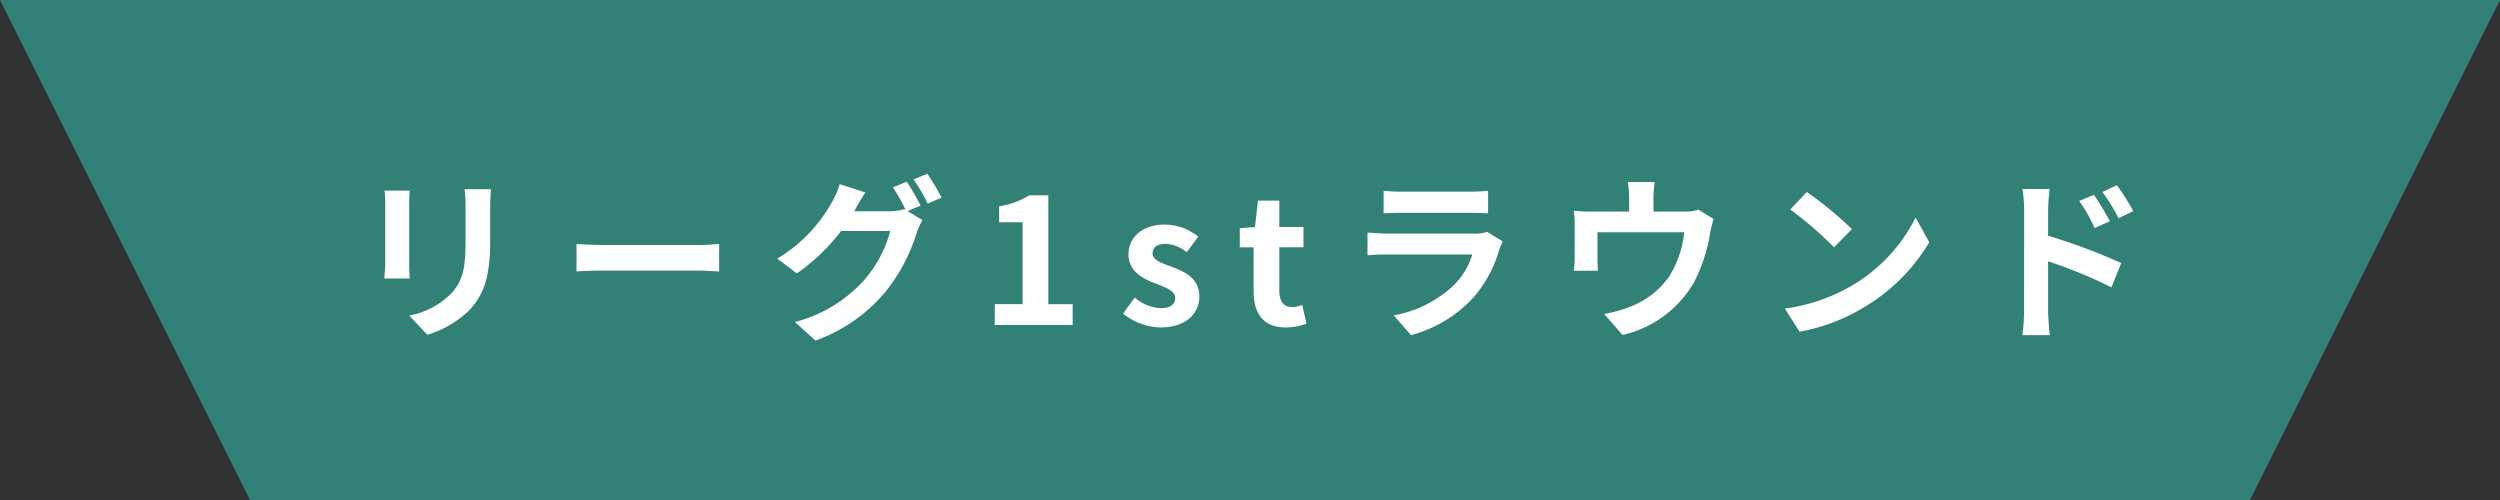 <svg xmlns="http://www.w3.org/2000/svg" width="400" height="80" viewBox="0 0 400 80">
  <rect x="0" y="0" width="400" height="80" fill="#333333" stroke="none"/>
  <g id="グループ_57182" data-name="グループ 57182" transform="translate(-483 -7189)">
    <path id="パス_83832" data-name="パス 83832" d="M0,0H400L360,80H40Z" transform="translate(483 7189)" fill="#328177"/>
    <path id="パス_84913" data-name="パス 84913" d="M-121.45-21.728h-4.228a19.753,19.753,0,0,1,.168,2.8v5.32c0,4.368-.364,6.468-2.3,8.568a12.668,12.668,0,0,1-6.72,3.528l2.912,3.08a16.486,16.486,0,0,0,6.8-4.032c2.072-2.3,3.248-4.9,3.248-10.92v-5.544C-121.562-20.048-121.506-20.944-121.45-21.728Zm-12.992.224h-4.032a19.881,19.881,0,0,1,.112,2.156v9.436c0,.84-.112,1.932-.14,2.464h4.06c-.056-.644-.084-1.736-.084-2.436v-9.464C-134.526-20.244-134.5-20.86-134.442-21.5Zm26.684,8.54v4.4c1.036-.084,2.912-.14,4.508-.14h15.036c1.176,0,2.6.112,3.276.14v-4.4c-.728.056-1.96.168-3.276.168H-103.25C-104.706-12.8-106.75-12.88-107.758-12.964Zm52.836-9.968-2.212.9a32.469,32.469,0,0,1,2.044,3.612l-.2-.112a8.82,8.82,0,0,1-2.436.336h-5.6c.028-.056.056-.084.084-.14A29.048,29.048,0,0,1-61.53-21.2l-4.116-1.344a12.67,12.67,0,0,1-1.26,2.912,24.215,24.215,0,0,1-8.736,9.016l3.136,2.352a31.461,31.461,0,0,0,7.084-6.776h7.868A19.807,19.807,0,0,1-61.53-7.42,22.4,22.4,0,0,1-72.814-.476l3.3,2.968A26.078,26.078,0,0,0-58.226-5.432a28.428,28.428,0,0,0,4.9-9.324,11.211,11.211,0,0,1,.924-2.016l-2.38-1.456,2.072-.868A35.594,35.594,0,0,0-54.922-22.932Zm3.3-1.26-2.212.9a29.686,29.686,0,0,1,2.268,3.864l2.212-.952A39.978,39.978,0,0,0-51.618-24.192ZM-40.838,0h12.46V-3.332H-32.27V-20.748h-3.052a12.926,12.926,0,0,1-4.816,1.764v2.548h3.752v13.1h-4.452ZM-14.35.392c4.088,0,6.244-2.212,6.244-4.956,0-2.912-2.3-3.948-4.368-4.732-1.652-.616-3.108-1.036-3.108-2.184,0-.9.672-1.512,2.1-1.512a5.837,5.837,0,0,1,3.36,1.344l1.848-2.492a8.691,8.691,0,0,0-5.32-1.932c-3.584,0-5.852,1.988-5.852,4.788,0,2.632,2.212,3.836,4.2,4.592,1.652.644,3.276,1.176,3.276,2.352,0,.98-.7,1.652-2.268,1.652a6.807,6.807,0,0,1-4.2-1.708L-20.314-1.82A9.946,9.946,0,0,0-14.35.392Zm20.076,0A10.133,10.133,0,0,0,9.03-.2l-.672-3a4.581,4.581,0,0,1-1.54.336c-1.4,0-2.128-.84-2.128-2.632v-6.944H8.554V-15.68H4.69v-4.228H1.274L.8-15.68l-2.436.2v3.052H.574v6.944C.574-1.988,2,.392,5.726.392ZM21.378-21.476v3.612c.812-.056,2.016-.084,2.912-.084H35.014c1.008,0,2.324.028,3.08.084v-3.612a26.4,26.4,0,0,1-3.024.14H24.29A23.6,23.6,0,0,1,21.378-21.476Zm19.068,8.12L37.954-14.9a5.907,5.907,0,0,1-2.044.28H22.05c-.868,0-2.072-.084-3.248-.168v3.64c1.176-.112,2.576-.14,3.248-.14H35.574A12.148,12.148,0,0,1,32.69-6.44,18.886,18.886,0,0,1,23-1.54l2.772,3.164a20.967,20.967,0,0,0,10-6.048,20.122,20.122,0,0,0,4.144-7.756A10.374,10.374,0,0,1,40.446-13.356Zm24.3-9.52H60.438a13.834,13.834,0,0,1,.224,2.576v2.156H54.67a23.229,23.229,0,0,1-2.856-.14,17.878,17.878,0,0,1,.14,2.408v4.844a21.237,21.237,0,0,1-.14,2.352h3.864c-.056-.56-.084-1.428-.084-2.072V-14.84H69.482a16.623,16.623,0,0,1-2.492,7.2,13.706,13.706,0,0,1-6.356,4.788,22.8,22.8,0,0,1-3.948,1.092L59.6,1.6A17.794,17.794,0,0,0,71.022-6.8a26.076,26.076,0,0,0,2.6-7.924,18.7,18.7,0,0,1,.56-2.24L71.75-18.452a6.812,6.812,0,0,1-2.324.308H64.554V-20.3A20.351,20.351,0,0,1,64.75-22.876Zm24.332,1.6-2.632,2.8a58.218,58.218,0,0,1,7,6.048l2.856-2.912A56.551,56.551,0,0,0,89.082-21.28Zm-3.5,18.648,2.352,3.7A30.323,30.323,0,0,0,98.322-2.884a29.774,29.774,0,0,0,10.36-10.36L106.5-17.192A26.365,26.365,0,0,1,96.306-6.3,28.859,28.859,0,0,1,85.582-2.632Zm49.448-18.2-2.352.98a23.987,23.987,0,0,1,2.464,4.34l2.436-1.092C136.934-17.864,135.814-19.656,135.03-20.832Zm3.668-1.54-2.324,1.092a26.218,26.218,0,0,1,2.6,4.2l2.352-1.148A37.08,37.08,0,0,0,138.7-22.372Zm-14.84,20.1a30.32,30.32,0,0,1-.28,3.892h4.4c-.14-1.148-.28-3.108-.28-3.892v-7.924A75.011,75.011,0,0,1,137.83-6.02L139.4-9.912a97.411,97.411,0,0,0-11.7-4.368v-4.088a30.451,30.451,0,0,1,.252-3.388h-4.368a19.758,19.758,0,0,1,.28,3.388Z" transform="translate(683 7241)" fill="#fff"/>
  </g>
</svg>
